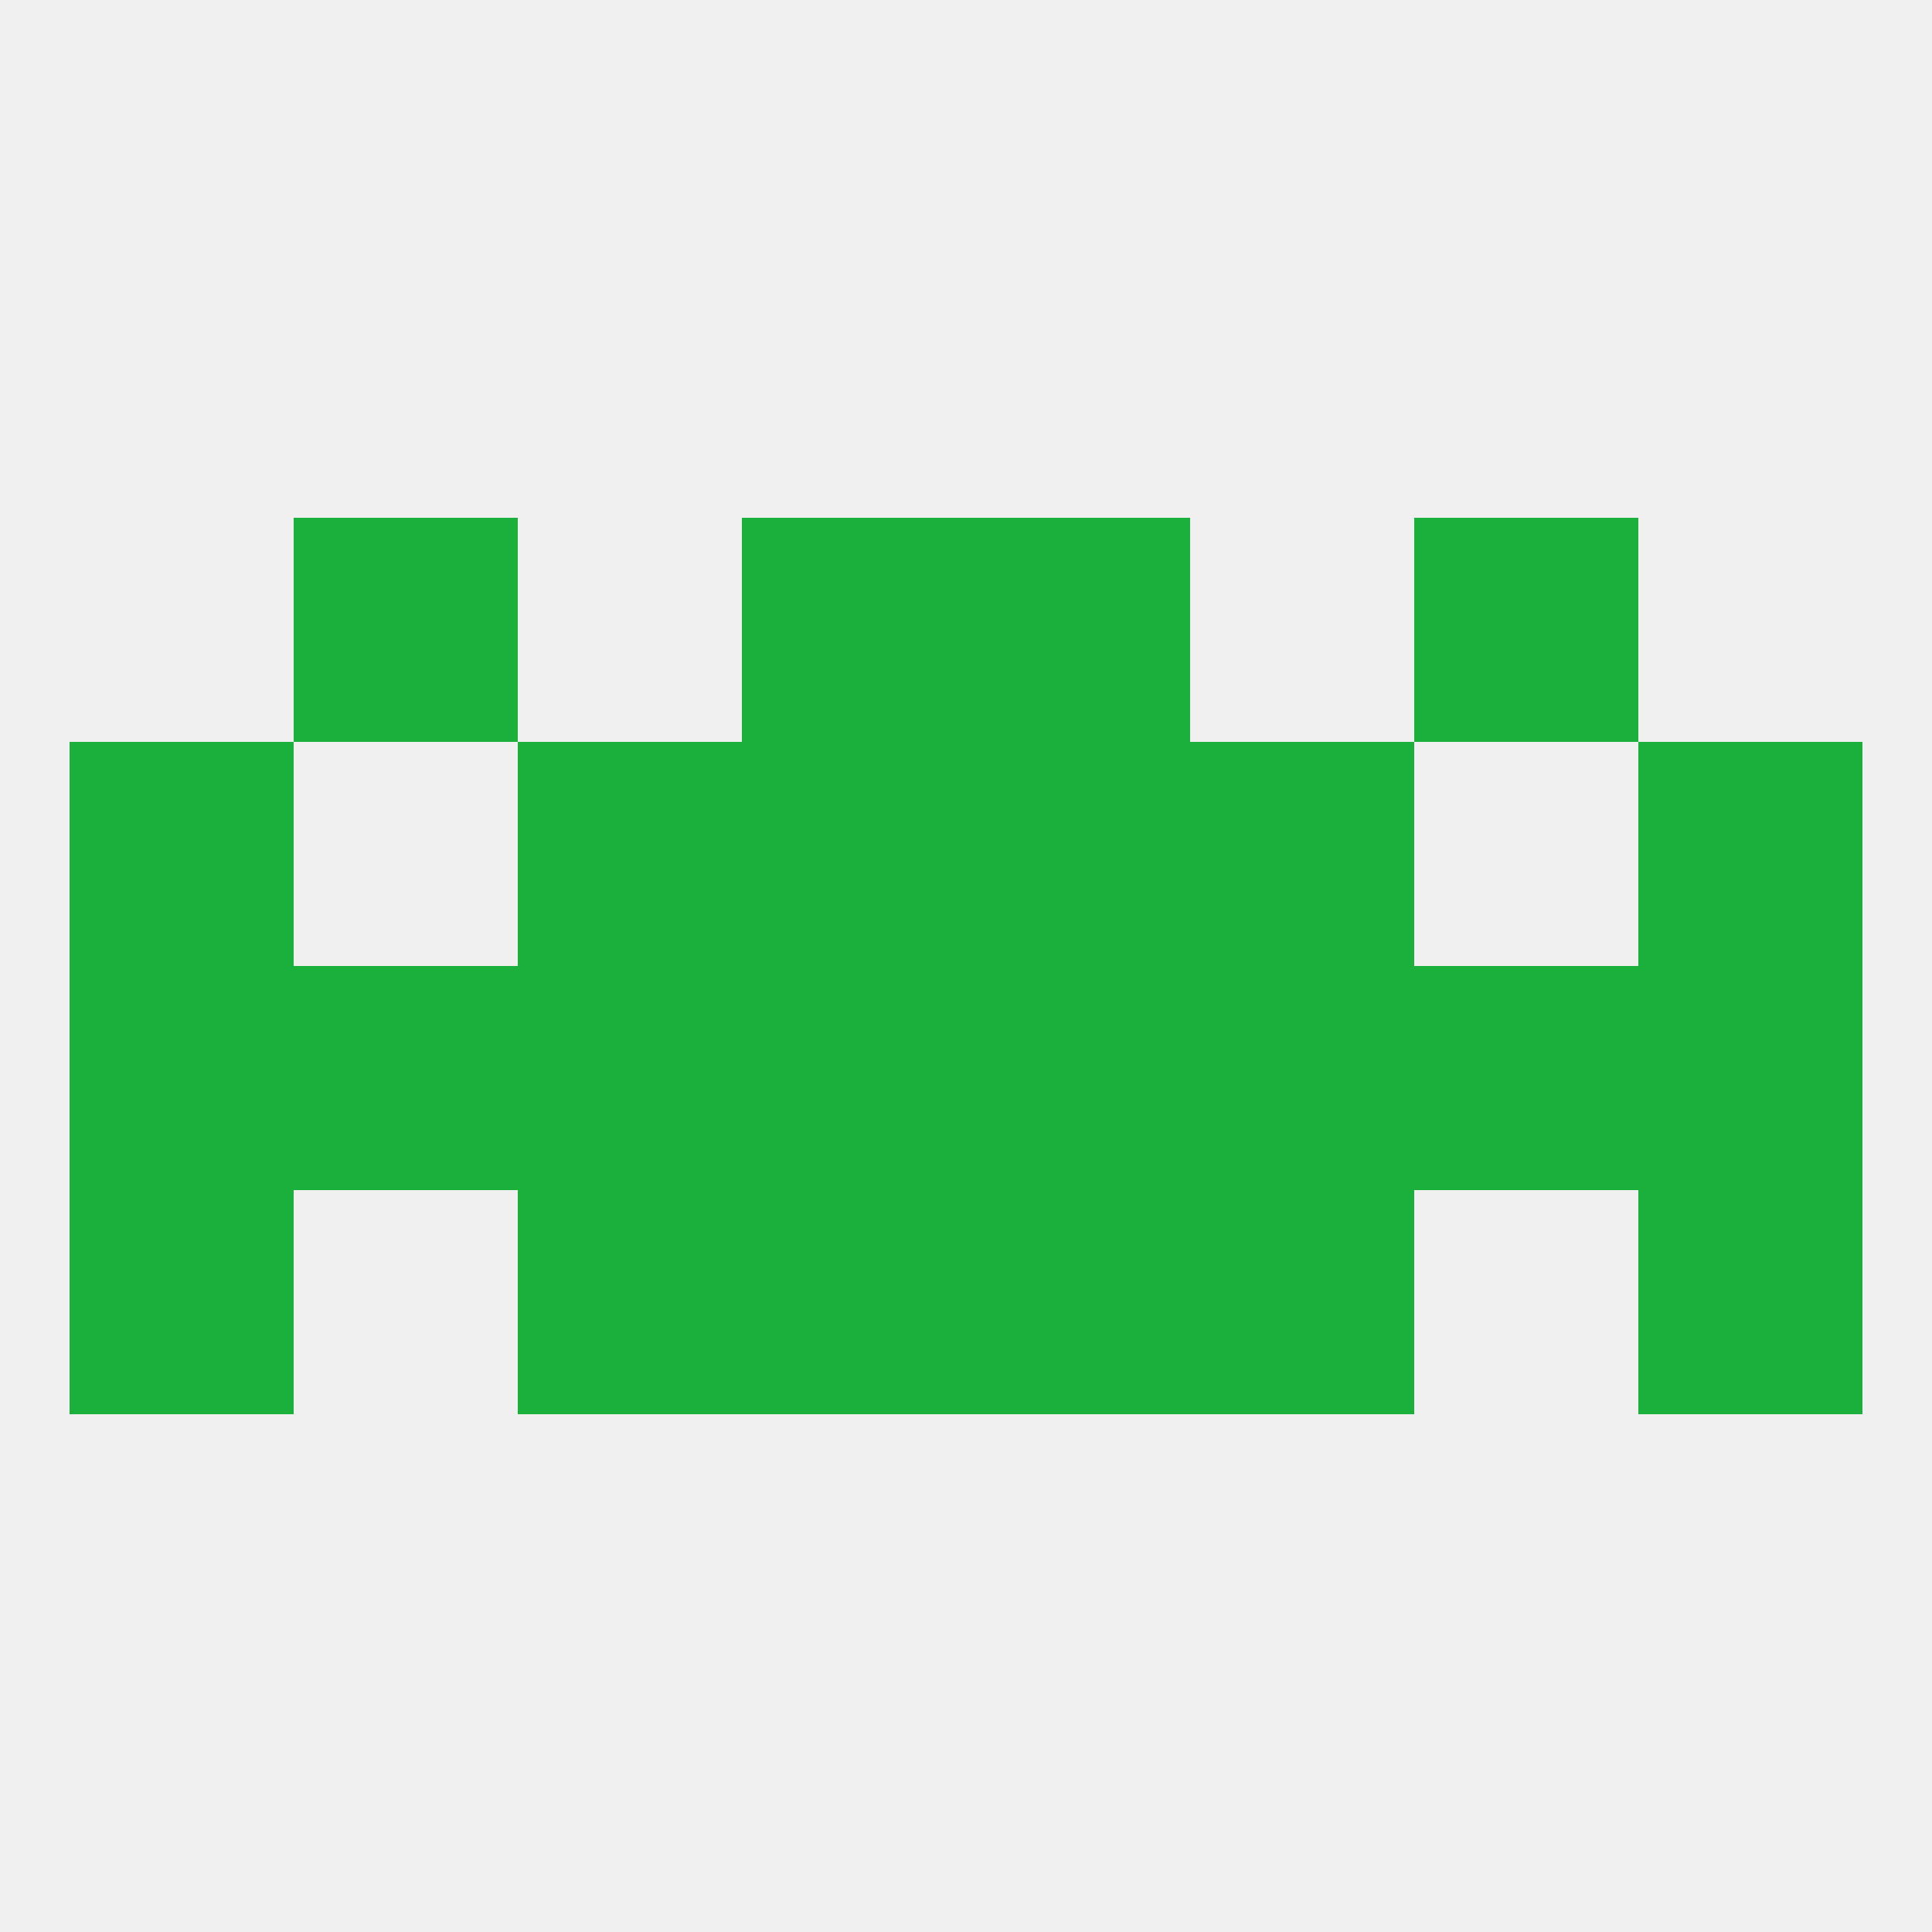 
<!--   <?xml version="1.0"?> -->
<svg version="1.1" baseprofile="full" xmlns="http://www.w3.org/2000/svg" xmlns:xlink="http://www.w3.org/1999/xlink" xmlns:ev="http://www.w3.org/2001/xml-events" width="250" height="250" viewBox="0 0 250 250" >
	<rect width="100%" height="100%" fill="rgba(240,240,240,255)"/>

	<rect x="38" y="125" width="29" height="29" fill="rgba(27,176,59,255)"/>
	<rect x="183" y="125" width="29" height="29" fill="rgba(27,176,59,255)"/>
	<rect x="9" y="125" width="29" height="29" fill="rgba(27,176,59,255)"/>
	<rect x="212" y="125" width="29" height="29" fill="rgba(27,176,59,255)"/>
	<rect x="96" y="125" width="29" height="29" fill="rgba(27,176,59,255)"/>
	<rect x="125" y="125" width="29" height="29" fill="rgba(27,176,59,255)"/>
	<rect x="67" y="125" width="29" height="29" fill="rgba(27,176,59,255)"/>
	<rect x="154" y="125" width="29" height="29" fill="rgba(27,176,59,255)"/>
	<rect x="67" y="154" width="29" height="29" fill="rgba(27,176,59,255)"/>
	<rect x="154" y="154" width="29" height="29" fill="rgba(27,176,59,255)"/>
	<rect x="96" y="154" width="29" height="29" fill="rgba(27,176,59,255)"/>
	<rect x="125" y="154" width="29" height="29" fill="rgba(27,176,59,255)"/>
	<rect x="9" y="154" width="29" height="29" fill="rgba(27,176,59,255)"/>
	<rect x="212" y="154" width="29" height="29" fill="rgba(27,176,59,255)"/>
	<rect x="96" y="96" width="29" height="29" fill="rgba(27,176,59,255)"/>
	<rect x="125" y="96" width="29" height="29" fill="rgba(27,176,59,255)"/>
	<rect x="9" y="96" width="29" height="29" fill="rgba(27,176,59,255)"/>
	<rect x="212" y="96" width="29" height="29" fill="rgba(27,176,59,255)"/>
	<rect x="67" y="96" width="29" height="29" fill="rgba(27,176,59,255)"/>
	<rect x="154" y="96" width="29" height="29" fill="rgba(27,176,59,255)"/>
	<rect x="183" y="67" width="29" height="29" fill="rgba(27,176,59,255)"/>
	<rect x="96" y="67" width="29" height="29" fill="rgba(27,176,59,255)"/>
	<rect x="125" y="67" width="29" height="29" fill="rgba(27,176,59,255)"/>
	<rect x="38" y="67" width="29" height="29" fill="rgba(27,176,59,255)"/>
</svg>